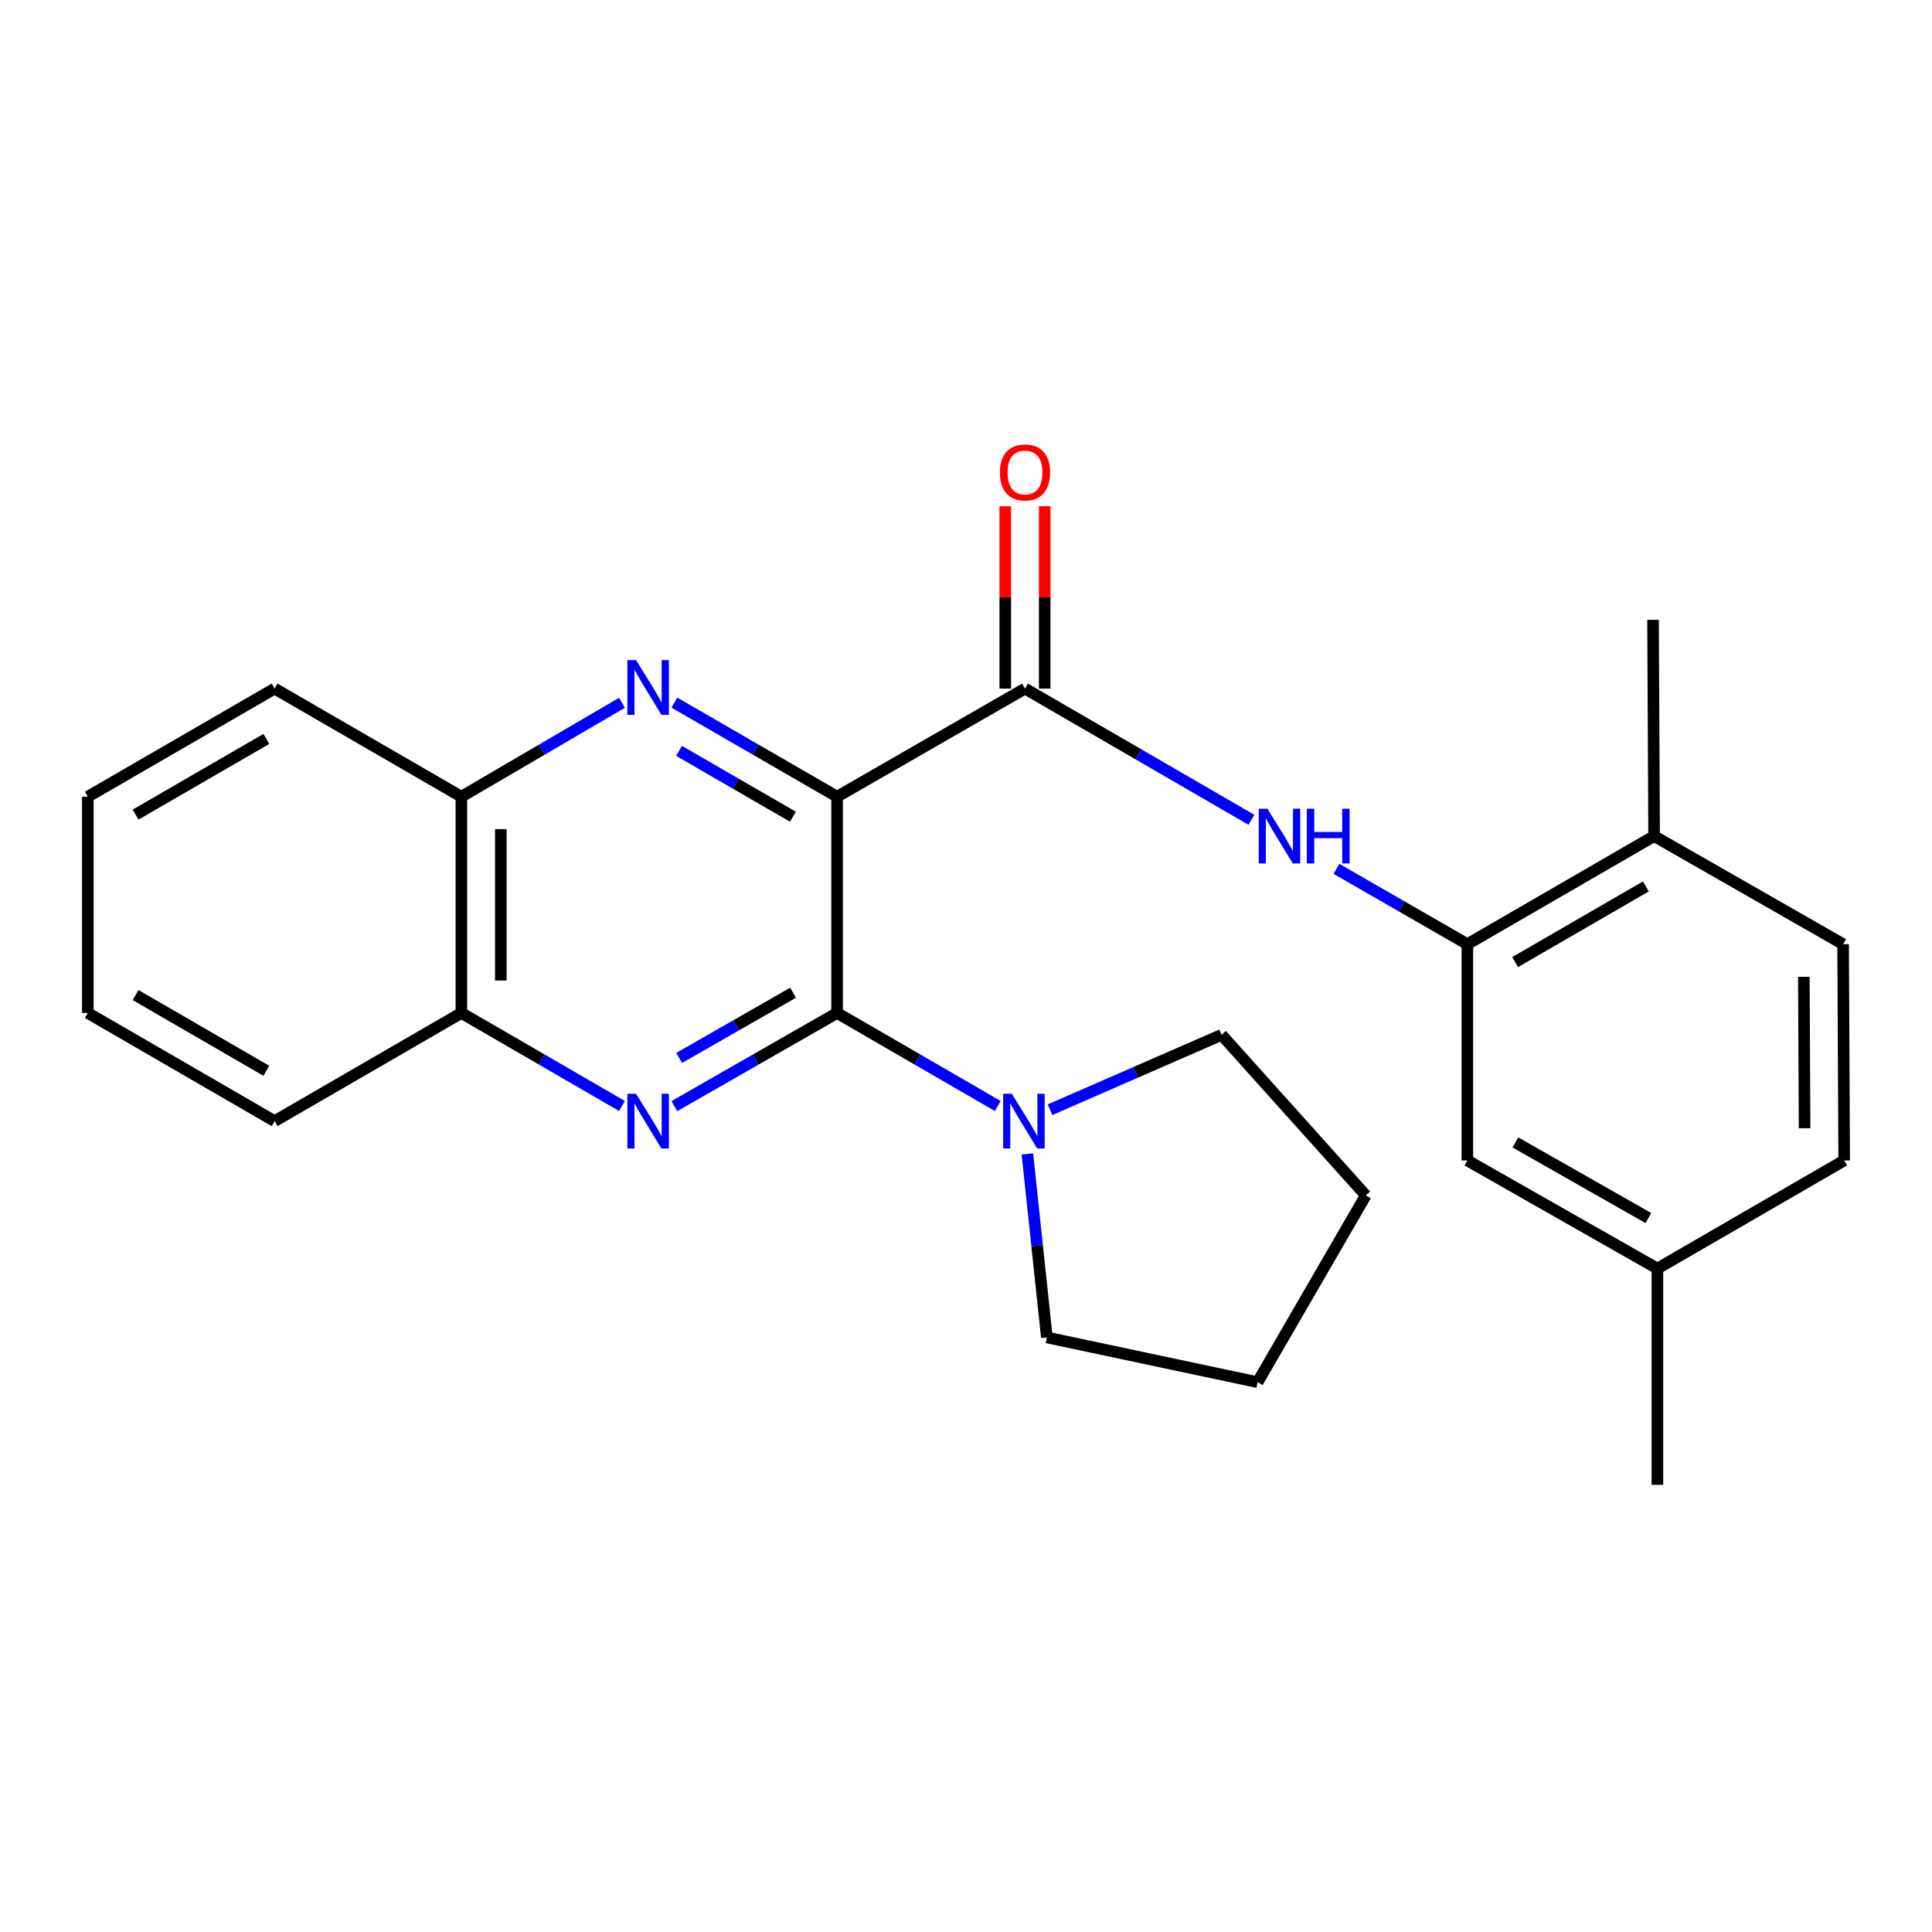 <?xml version='1.0' encoding='iso-8859-1'?>
<svg version='1.1' baseProfile='full'
              xmlns='http://www.w3.org/2000/svg'
                      xmlns:rdkit='http://www.rdkit.org/xml'
                      xmlns:xlink='http://www.w3.org/1999/xlink'
                  xml:space='preserve'
width='1000px' height='1000px' viewBox='0 0 1000 1000'>
<!-- END OF HEADER -->
<rect style='opacity:1.0;fill:#FFFFFF;stroke:none' width='1000' height='1000' x='0' y='0'> </rect>
<path class='bond-0' d='M 433.276,412.366 L 433.276,524.313' style='fill:none;fill-rule:evenodd;stroke:#000000;stroke-width:6px;stroke-linecap:butt;stroke-linejoin:miter;stroke-opacity:1' />
<path class='bond-1' d='M 433.276,412.366 L 391.161,388.022' style='fill:none;fill-rule:evenodd;stroke:#000000;stroke-width:6px;stroke-linecap:butt;stroke-linejoin:miter;stroke-opacity:1' />
<path class='bond-1' d='M 391.161,388.022 L 349.046,363.677' style='fill:none;fill-rule:evenodd;stroke:#0000FF;stroke-width:6px;stroke-linecap:butt;stroke-linejoin:miter;stroke-opacity:1' />
<path class='bond-1' d='M 410.427,422.734 L 380.946,405.693' style='fill:none;fill-rule:evenodd;stroke:#000000;stroke-width:6px;stroke-linecap:butt;stroke-linejoin:miter;stroke-opacity:1' />
<path class='bond-1' d='M 380.946,405.693 L 351.465,388.652' style='fill:none;fill-rule:evenodd;stroke:#0000FF;stroke-width:6px;stroke-linecap:butt;stroke-linejoin:miter;stroke-opacity:1' />
<path class='bond-3' d='M 433.276,412.366 L 530.538,356.415' style='fill:none;fill-rule:evenodd;stroke:#000000;stroke-width:6px;stroke-linecap:butt;stroke-linejoin:miter;stroke-opacity:1' />
<path class='bond-2' d='M 433.276,524.313 L 391.158,548.424' style='fill:none;fill-rule:evenodd;stroke:#000000;stroke-width:6px;stroke-linecap:butt;stroke-linejoin:miter;stroke-opacity:1' />
<path class='bond-2' d='M 391.158,548.424 L 349.039,572.536' style='fill:none;fill-rule:evenodd;stroke:#0000FF;stroke-width:6px;stroke-linecap:butt;stroke-linejoin:miter;stroke-opacity:1' />
<path class='bond-2' d='M 410.5,513.832 L 381.017,530.71' style='fill:none;fill-rule:evenodd;stroke:#000000;stroke-width:6px;stroke-linecap:butt;stroke-linejoin:miter;stroke-opacity:1' />
<path class='bond-2' d='M 381.017,530.71 L 351.534,547.588' style='fill:none;fill-rule:evenodd;stroke:#0000FF;stroke-width:6px;stroke-linecap:butt;stroke-linejoin:miter;stroke-opacity:1' />
<path class='bond-5' d='M 433.276,524.313 L 474.857,548.387' style='fill:none;fill-rule:evenodd;stroke:#000000;stroke-width:6px;stroke-linecap:butt;stroke-linejoin:miter;stroke-opacity:1' />
<path class='bond-5' d='M 474.857,548.387 L 516.438,572.462' style='fill:none;fill-rule:evenodd;stroke:#0000FF;stroke-width:6px;stroke-linecap:butt;stroke-linejoin:miter;stroke-opacity:1' />
<path class='bond-7' d='M 321.942,363.754 L 280.376,388.06' style='fill:none;fill-rule:evenodd;stroke:#0000FF;stroke-width:6px;stroke-linecap:butt;stroke-linejoin:miter;stroke-opacity:1' />
<path class='bond-7' d='M 280.376,388.06 L 238.81,412.366' style='fill:none;fill-rule:evenodd;stroke:#000000;stroke-width:6px;stroke-linecap:butt;stroke-linejoin:miter;stroke-opacity:1' />
<path class='bond-25' d='M 321.949,572.46 L 280.379,548.386' style='fill:none;fill-rule:evenodd;stroke:#0000FF;stroke-width:6px;stroke-linecap:butt;stroke-linejoin:miter;stroke-opacity:1' />
<path class='bond-25' d='M 280.379,548.386 L 238.81,524.313' style='fill:none;fill-rule:evenodd;stroke:#000000;stroke-width:6px;stroke-linecap:butt;stroke-linejoin:miter;stroke-opacity:1' />
<path class='bond-4' d='M 530.538,356.415 L 589.127,390.37' style='fill:none;fill-rule:evenodd;stroke:#000000;stroke-width:6px;stroke-linecap:butt;stroke-linejoin:miter;stroke-opacity:1' />
<path class='bond-4' d='M 589.127,390.37 L 647.715,424.325' style='fill:none;fill-rule:evenodd;stroke:#0000FF;stroke-width:6px;stroke-linecap:butt;stroke-linejoin:miter;stroke-opacity:1' />
<path class='bond-9' d='M 540.744,356.415 L 540.744,309.221' style='fill:none;fill-rule:evenodd;stroke:#000000;stroke-width:6px;stroke-linecap:butt;stroke-linejoin:miter;stroke-opacity:1' />
<path class='bond-9' d='M 540.744,309.221 L 540.744,262.027' style='fill:none;fill-rule:evenodd;stroke:#FF0000;stroke-width:6px;stroke-linecap:butt;stroke-linejoin:miter;stroke-opacity:1' />
<path class='bond-9' d='M 520.332,356.415 L 520.332,309.221' style='fill:none;fill-rule:evenodd;stroke:#000000;stroke-width:6px;stroke-linecap:butt;stroke-linejoin:miter;stroke-opacity:1' />
<path class='bond-9' d='M 520.332,309.221 L 520.332,262.027' style='fill:none;fill-rule:evenodd;stroke:#FF0000;stroke-width:6px;stroke-linecap:butt;stroke-linejoin:miter;stroke-opacity:1' />
<path class='bond-6' d='M 691.745,449.72 L 725.623,469.213' style='fill:none;fill-rule:evenodd;stroke:#0000FF;stroke-width:6px;stroke-linecap:butt;stroke-linejoin:miter;stroke-opacity:1' />
<path class='bond-6' d='M 725.623,469.213 L 759.501,488.706' style='fill:none;fill-rule:evenodd;stroke:#000000;stroke-width:6px;stroke-linecap:butt;stroke-linejoin:miter;stroke-opacity:1' />
<path class='bond-15' d='M 543.502,574.39 L 587.896,555.01' style='fill:none;fill-rule:evenodd;stroke:#0000FF;stroke-width:6px;stroke-linecap:butt;stroke-linejoin:miter;stroke-opacity:1' />
<path class='bond-15' d='M 587.896,555.01 L 632.29,535.63' style='fill:none;fill-rule:evenodd;stroke:#000000;stroke-width:6px;stroke-linecap:butt;stroke-linejoin:miter;stroke-opacity:1' />
<path class='bond-16' d='M 531.773,597.272 L 536.814,644.764' style='fill:none;fill-rule:evenodd;stroke:#0000FF;stroke-width:6px;stroke-linecap:butt;stroke-linejoin:miter;stroke-opacity:1' />
<path class='bond-16' d='M 536.814,644.764 L 541.855,692.255' style='fill:none;fill-rule:evenodd;stroke:#000000;stroke-width:6px;stroke-linecap:butt;stroke-linejoin:miter;stroke-opacity:1' />
<path class='bond-10' d='M 759.501,488.706 L 856.172,432.755' style='fill:none;fill-rule:evenodd;stroke:#000000;stroke-width:6px;stroke-linecap:butt;stroke-linejoin:miter;stroke-opacity:1' />
<path class='bond-10' d='M 784.226,497.979 L 851.896,458.814' style='fill:none;fill-rule:evenodd;stroke:#000000;stroke-width:6px;stroke-linecap:butt;stroke-linejoin:miter;stroke-opacity:1' />
<path class='bond-11' d='M 759.501,488.706 L 759.501,600.652' style='fill:none;fill-rule:evenodd;stroke:#000000;stroke-width:6px;stroke-linecap:butt;stroke-linejoin:miter;stroke-opacity:1' />
<path class='bond-8' d='M 238.81,412.366 L 238.81,524.313' style='fill:none;fill-rule:evenodd;stroke:#000000;stroke-width:6px;stroke-linecap:butt;stroke-linejoin:miter;stroke-opacity:1' />
<path class='bond-8' d='M 259.222,429.158 L 259.222,507.521' style='fill:none;fill-rule:evenodd;stroke:#000000;stroke-width:6px;stroke-linecap:butt;stroke-linejoin:miter;stroke-opacity:1' />
<path class='bond-18' d='M 238.81,412.366 L 142.138,356.415' style='fill:none;fill-rule:evenodd;stroke:#000000;stroke-width:6px;stroke-linecap:butt;stroke-linejoin:miter;stroke-opacity:1' />
<path class='bond-17' d='M 238.81,524.313 L 142.138,580.297' style='fill:none;fill-rule:evenodd;stroke:#000000;stroke-width:6px;stroke-linecap:butt;stroke-linejoin:miter;stroke-opacity:1' />
<path class='bond-12' d='M 856.172,432.755 L 953.99,488.706' style='fill:none;fill-rule:evenodd;stroke:#000000;stroke-width:6px;stroke-linecap:butt;stroke-linejoin:miter;stroke-opacity:1' />
<path class='bond-19' d='M 856.172,432.755 L 855.606,320.819' style='fill:none;fill-rule:evenodd;stroke:#000000;stroke-width:6px;stroke-linecap:butt;stroke-linejoin:miter;stroke-opacity:1' />
<path class='bond-13' d='M 759.501,600.652 L 857.862,656.603' style='fill:none;fill-rule:evenodd;stroke:#000000;stroke-width:6px;stroke-linecap:butt;stroke-linejoin:miter;stroke-opacity:1' />
<path class='bond-13' d='M 784.347,591.303 L 853.2,630.468' style='fill:none;fill-rule:evenodd;stroke:#000000;stroke-width:6px;stroke-linecap:butt;stroke-linejoin:miter;stroke-opacity:1' />
<path class='bond-28' d='M 953.99,488.706 L 954.545,600.652' style='fill:none;fill-rule:evenodd;stroke:#000000;stroke-width:6px;stroke-linecap:butt;stroke-linejoin:miter;stroke-opacity:1' />
<path class='bond-28' d='M 933.662,505.599 L 934.051,583.962' style='fill:none;fill-rule:evenodd;stroke:#000000;stroke-width:6px;stroke-linecap:butt;stroke-linejoin:miter;stroke-opacity:1' />
<path class='bond-14' d='M 857.862,656.603 L 954.545,600.652' style='fill:none;fill-rule:evenodd;stroke:#000000;stroke-width:6px;stroke-linecap:butt;stroke-linejoin:miter;stroke-opacity:1' />
<path class='bond-20' d='M 857.862,656.603 L 857.862,768.55' style='fill:none;fill-rule:evenodd;stroke:#000000;stroke-width:6px;stroke-linecap:butt;stroke-linejoin:miter;stroke-opacity:1' />
<path class='bond-22' d='M 632.29,535.63 L 706.929,618.739' style='fill:none;fill-rule:evenodd;stroke:#000000;stroke-width:6px;stroke-linecap:butt;stroke-linejoin:miter;stroke-opacity:1' />
<path class='bond-21' d='M 541.855,692.255 L 650.933,715.411' style='fill:none;fill-rule:evenodd;stroke:#000000;stroke-width:6px;stroke-linecap:butt;stroke-linejoin:miter;stroke-opacity:1' />
<path class='bond-27' d='M 142.138,580.297 L 45.455,524.313' style='fill:none;fill-rule:evenodd;stroke:#000000;stroke-width:6px;stroke-linecap:butt;stroke-linejoin:miter;stroke-opacity:1' />
<path class='bond-27' d='M 137.864,554.236 L 70.185,515.046' style='fill:none;fill-rule:evenodd;stroke:#000000;stroke-width:6px;stroke-linecap:butt;stroke-linejoin:miter;stroke-opacity:1' />
<path class='bond-23' d='M 142.138,356.415 L 45.455,412.366' style='fill:none;fill-rule:evenodd;stroke:#000000;stroke-width:6px;stroke-linecap:butt;stroke-linejoin:miter;stroke-opacity:1' />
<path class='bond-23' d='M 137.859,382.474 L 70.181,421.64' style='fill:none;fill-rule:evenodd;stroke:#000000;stroke-width:6px;stroke-linecap:butt;stroke-linejoin:miter;stroke-opacity:1' />
<path class='bond-26' d='M 650.933,715.411 L 706.929,618.739' style='fill:none;fill-rule:evenodd;stroke:#000000;stroke-width:6px;stroke-linecap:butt;stroke-linejoin:miter;stroke-opacity:1' />
<path class='bond-24' d='M 45.455,412.366 L 45.455,524.313' style='fill:none;fill-rule:evenodd;stroke:#000000;stroke-width:6px;stroke-linecap:butt;stroke-linejoin:miter;stroke-opacity:1' />
<path  class='atom-2' d='M 329.222 341.677
L 338.502 356.677
Q 339.422 358.157, 340.902 360.837
Q 342.382 363.517, 342.462 363.677
L 342.462 341.677
L 346.222 341.677
L 346.222 369.997
L 342.342 369.997
L 332.382 353.597
Q 331.222 351.677, 329.982 349.477
Q 328.782 347.277, 328.422 346.597
L 328.422 369.997
L 324.742 369.997
L 324.742 341.677
L 329.222 341.677
' fill='#0000FF'/>
<path  class='atom-3' d='M 329.222 566.137
L 338.502 581.137
Q 339.422 582.617, 340.902 585.297
Q 342.382 587.977, 342.462 588.137
L 342.462 566.137
L 346.222 566.137
L 346.222 594.457
L 342.342 594.457
L 332.382 578.057
Q 331.222 576.137, 329.982 573.937
Q 328.782 571.737, 328.422 571.057
L 328.422 594.457
L 324.742 594.457
L 324.742 566.137
L 329.222 566.137
' fill='#0000FF'/>
<path  class='atom-5' d='M 656.002 418.595
L 665.282 433.595
Q 666.202 435.075, 667.682 437.755
Q 669.162 440.435, 669.242 440.595
L 669.242 418.595
L 673.002 418.595
L 673.002 446.915
L 669.122 446.915
L 659.162 430.515
Q 658.002 428.595, 656.762 426.395
Q 655.562 424.195, 655.202 423.515
L 655.202 446.915
L 651.522 446.915
L 651.522 418.595
L 656.002 418.595
' fill='#0000FF'/>
<path  class='atom-5' d='M 676.402 418.595
L 680.242 418.595
L 680.242 430.635
L 694.722 430.635
L 694.722 418.595
L 698.562 418.595
L 698.562 446.915
L 694.722 446.915
L 694.722 433.835
L 680.242 433.835
L 680.242 446.915
L 676.402 446.915
L 676.402 418.595
' fill='#0000FF'/>
<path  class='atom-6' d='M 523.711 566.137
L 532.991 581.137
Q 533.911 582.617, 535.391 585.297
Q 536.871 587.977, 536.951 588.137
L 536.951 566.137
L 540.711 566.137
L 540.711 594.457
L 536.831 594.457
L 526.871 578.057
Q 525.711 576.137, 524.471 573.937
Q 523.271 571.737, 522.911 571.057
L 522.911 594.457
L 519.231 594.457
L 519.231 566.137
L 523.711 566.137
' fill='#0000FF'/>
<path  class='atom-10' d='M 517.538 244.548
Q 517.538 237.748, 520.898 233.948
Q 524.258 230.148, 530.538 230.148
Q 536.818 230.148, 540.178 233.948
Q 543.538 237.748, 543.538 244.548
Q 543.538 251.428, 540.138 255.348
Q 536.738 259.228, 530.538 259.228
Q 524.298 259.228, 520.898 255.348
Q 517.538 251.468, 517.538 244.548
M 530.538 256.028
Q 534.858 256.028, 537.178 253.148
Q 539.538 250.228, 539.538 244.548
Q 539.538 238.988, 537.178 236.188
Q 534.858 233.348, 530.538 233.348
Q 526.218 233.348, 523.858 236.148
Q 521.538 238.948, 521.538 244.548
Q 521.538 250.268, 523.858 253.148
Q 526.218 256.028, 530.538 256.028
' fill='#FF0000'/>
</svg>

